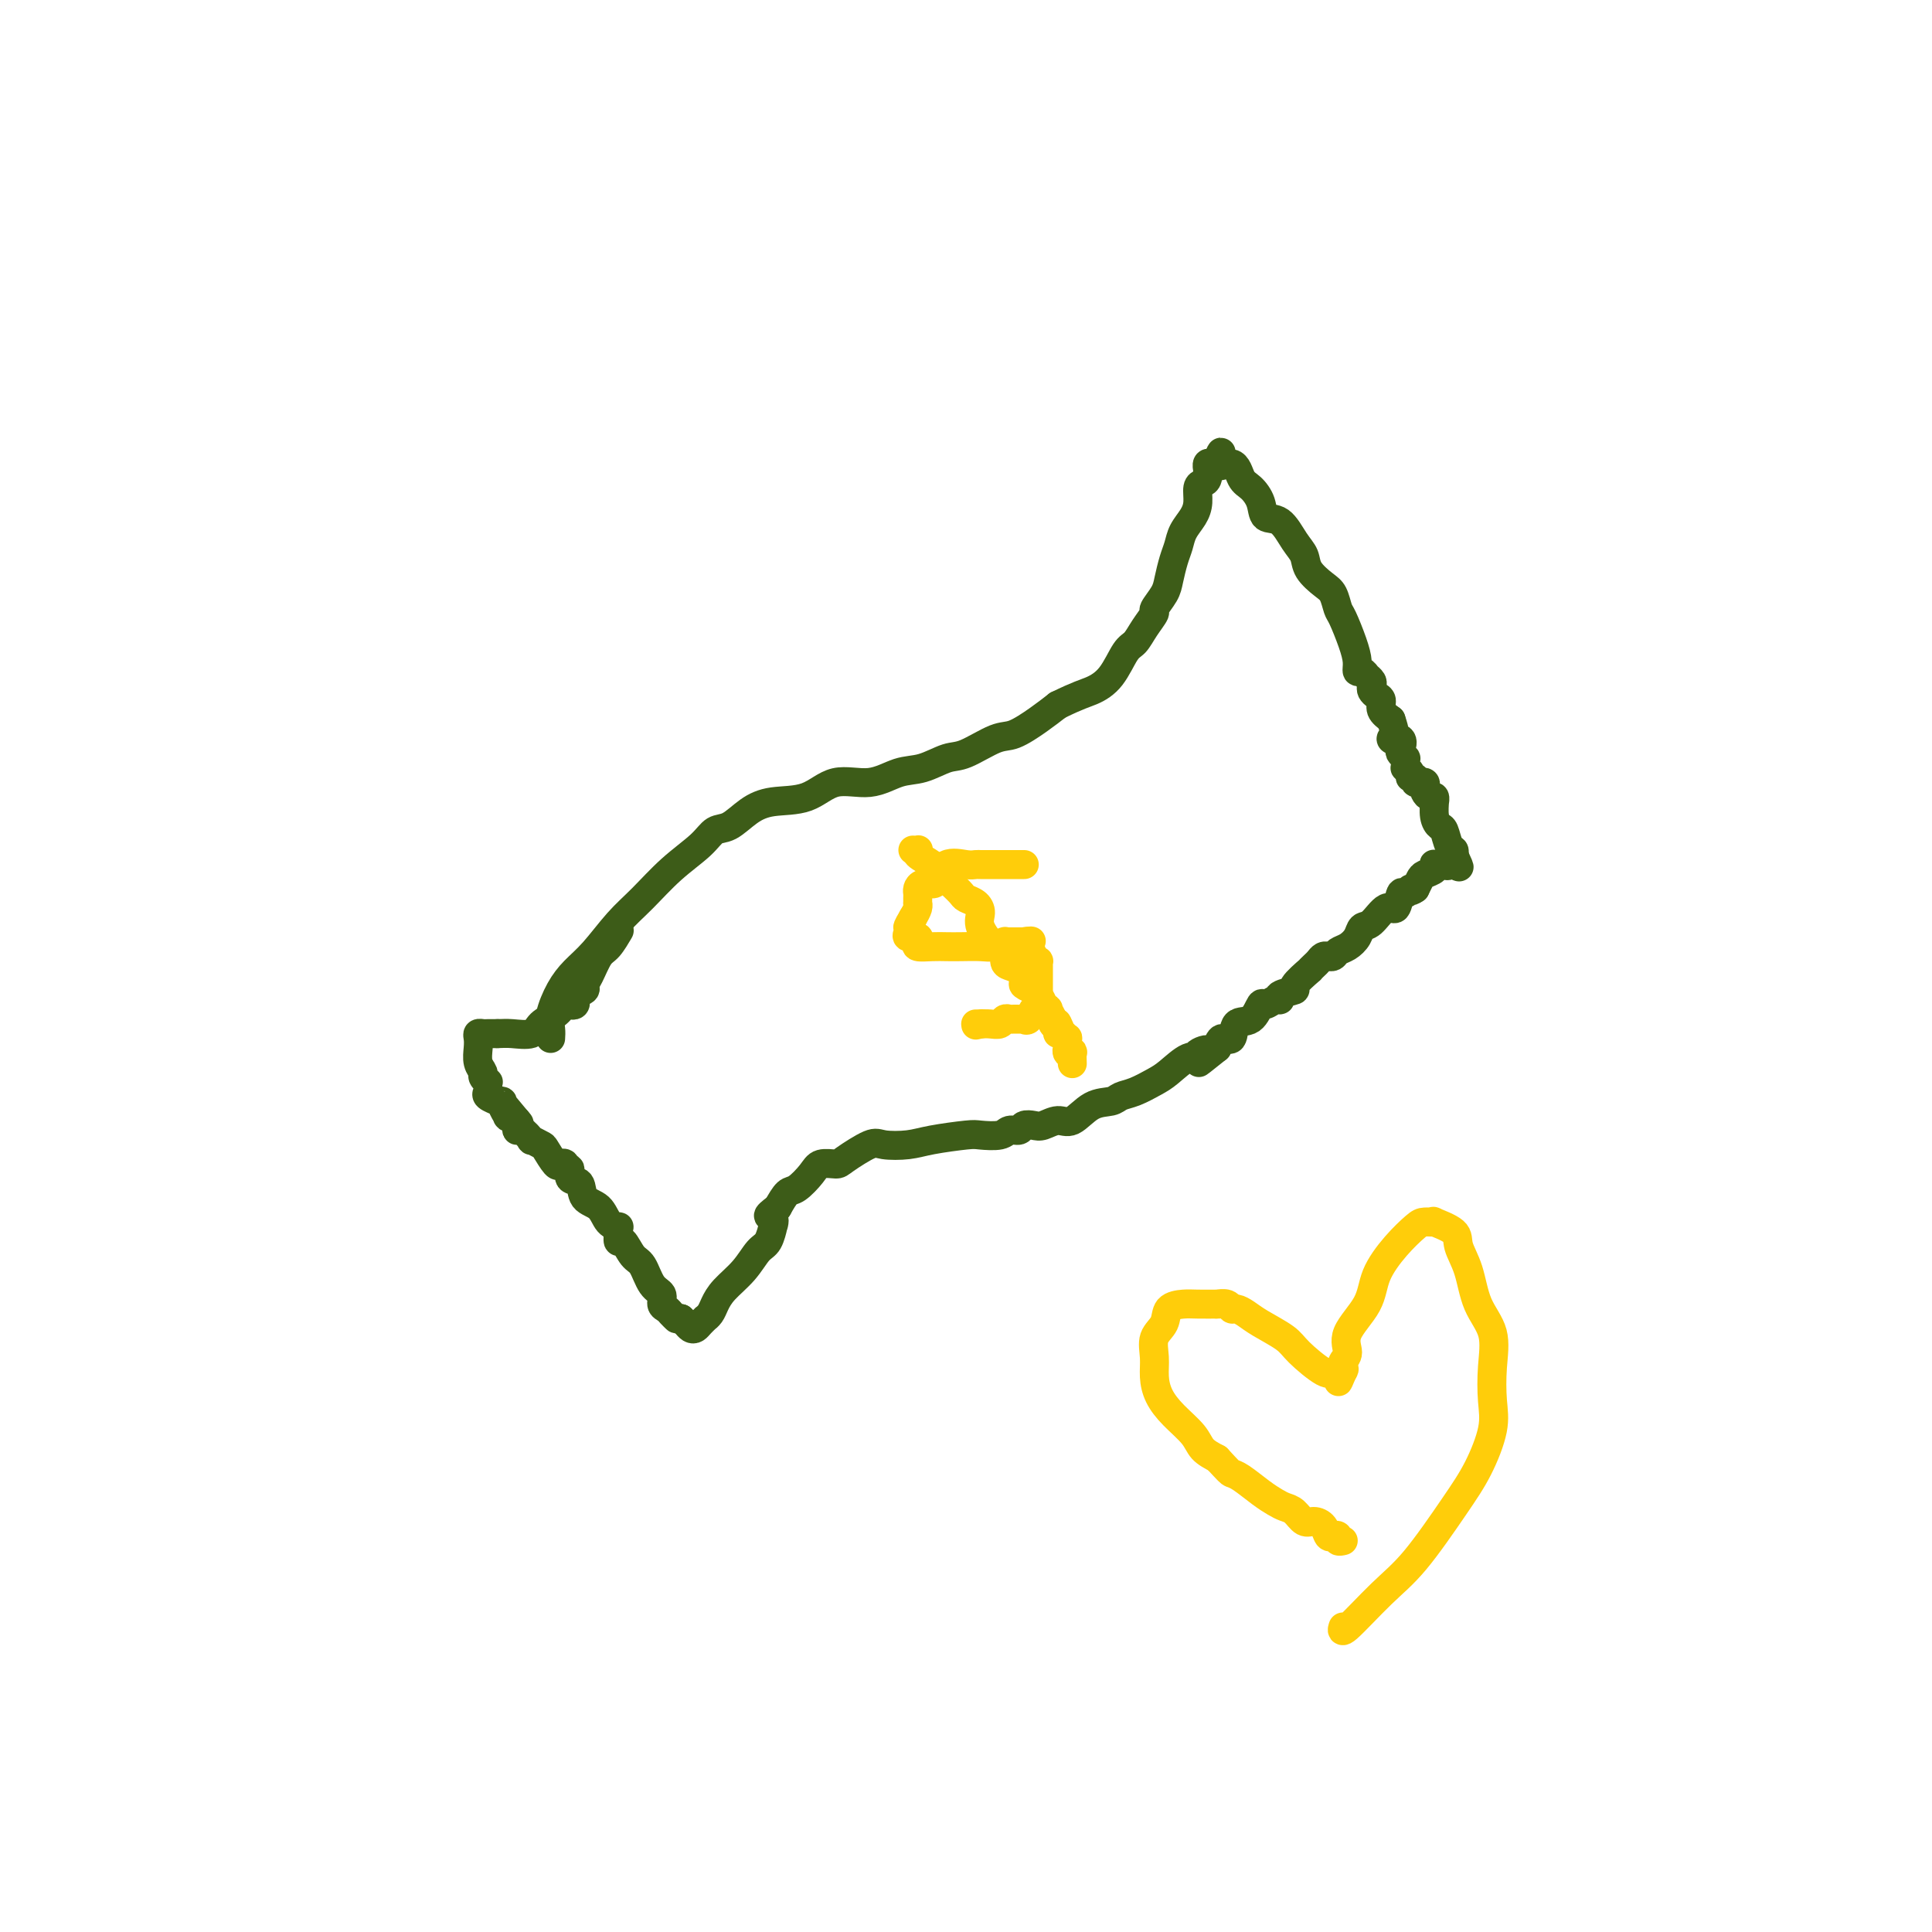 <svg viewBox='0 0 400 400' version='1.1' xmlns='http://www.w3.org/2000/svg' xmlns:xlink='http://www.w3.org/1999/xlink'><g fill='none' stroke='#3D5C18' stroke-width='6' stroke-linecap='round' stroke-linejoin='round'><path d='M114,215c0.043,-0.631 0.085,-1.261 0,-2c-0.085,-0.739 -0.299,-1.586 0,-3c0.299,-1.414 1.110,-3.394 2,-5c0.890,-1.606 1.860,-2.837 3,-4c1.140,-1.163 2.451,-2.257 4,-4c1.549,-1.743 3.334,-4.134 5,-6c1.666,-1.866 3.211,-3.205 5,-5c1.789,-1.795 3.822,-4.045 6,-6c2.178,-1.955 4.502,-3.613 6,-5c1.498,-1.387 2.171,-2.502 3,-3c0.829,-0.498 1.815,-0.380 3,-1c1.185,-0.620 2.570,-1.978 4,-3c1.430,-1.022 2.906,-1.706 5,-2c2.094,-0.294 4.806,-0.196 7,-1c2.194,-0.804 3.868,-2.510 6,-3c2.132,-0.490 4.721,0.236 7,0c2.279,-0.236 4.248,-1.433 6,-2c1.752,-0.567 3.285,-0.503 5,-1c1.715,-0.497 3.610,-1.554 5,-2c1.390,-0.446 2.276,-0.283 4,-1c1.724,-0.717 4.287,-2.316 6,-3c1.713,-0.684 2.577,-0.453 4,-1c1.423,-0.547 3.407,-1.870 5,-3c1.593,-1.130 2.797,-2.065 4,-3'/><path d='M219,146c4.324,-2.120 5.633,-2.419 7,-3c1.367,-0.581 2.791,-1.445 4,-3c1.209,-1.555 2.203,-3.801 3,-5c0.797,-1.199 1.397,-1.350 2,-2c0.603,-0.650 1.208,-1.800 2,-3c0.792,-1.200 1.770,-2.450 2,-3c0.230,-0.550 -0.289,-0.401 0,-1c0.289,-0.599 1.386,-1.945 2,-3c0.614,-1.055 0.745,-1.819 1,-3c0.255,-1.181 0.632,-2.780 1,-4c0.368,-1.220 0.725,-2.060 1,-3c0.275,-0.940 0.469,-1.978 1,-3c0.531,-1.022 1.400,-2.027 2,-3c0.600,-0.973 0.931,-1.915 1,-3c0.069,-1.085 -0.125,-2.314 0,-3c0.125,-0.686 0.569,-0.829 1,-1c0.431,-0.171 0.851,-0.372 1,-1c0.149,-0.628 0.029,-1.685 0,-2c-0.029,-0.315 0.033,0.111 0,0c-0.033,-0.111 -0.163,-0.761 0,-1c0.163,-0.239 0.618,-0.068 1,0c0.382,0.068 0.691,0.034 1,0'/><path d='M252,96c1.855,-4.753 -0.007,-1.136 0,0c0.007,1.136 1.884,-0.210 3,0c1.116,0.210 1.471,1.976 2,3c0.529,1.024 1.233,1.306 2,2c0.767,0.694 1.596,1.799 2,3c0.404,1.201 0.383,2.498 1,3c0.617,0.502 1.874,0.207 3,1c1.126,0.793 2.123,2.672 3,4c0.877,1.328 1.636,2.103 2,3c0.364,0.897 0.334,1.914 1,3c0.666,1.086 2.027,2.240 3,3c0.973,0.760 1.557,1.127 2,2c0.443,0.873 0.745,2.252 1,3c0.255,0.748 0.463,0.865 1,2c0.537,1.135 1.401,3.289 2,5c0.599,1.711 0.931,2.981 1,4c0.069,1.019 -0.126,1.789 0,2c0.126,0.211 0.573,-0.137 1,0c0.427,0.137 0.832,0.758 1,1c0.168,0.242 0.097,0.106 0,0c-0.097,-0.106 -0.219,-0.183 0,0c0.219,0.183 0.781,0.626 1,1c0.219,0.374 0.096,0.681 0,1c-0.096,0.319 -0.164,0.652 0,1c0.164,0.348 0.559,0.712 1,1c0.441,0.288 0.926,0.501 1,1c0.074,0.499 -0.265,1.286 0,2c0.265,0.714 1.132,1.357 2,2'/><path d='M288,149c1.736,4.958 0.077,4.352 0,4c-0.077,-0.352 1.429,-0.449 2,0c0.571,0.449 0.205,1.443 0,2c-0.205,0.557 -0.251,0.675 0,1c0.251,0.325 0.798,0.857 1,1c0.202,0.143 0.058,-0.103 0,0c-0.058,0.103 -0.031,0.553 0,1c0.031,0.447 0.065,0.889 0,1c-0.065,0.111 -0.229,-0.110 0,0c0.229,0.110 0.850,0.551 1,1c0.150,0.449 -0.171,0.905 0,1c0.171,0.095 0.834,-0.172 1,0c0.166,0.172 -0.166,0.781 0,1c0.166,0.219 0.828,0.047 1,0c0.172,-0.047 -0.147,0.030 0,0c0.147,-0.030 0.761,-0.167 1,0c0.239,0.167 0.102,0.638 0,1c-0.102,0.362 -0.171,0.616 0,1c0.171,0.384 0.581,0.897 1,1c0.419,0.103 0.847,-0.203 1,0c0.153,0.203 0.030,0.917 0,1c-0.030,0.083 0.033,-0.465 0,0c-0.033,0.465 -0.163,1.942 0,3c0.163,1.058 0.618,1.698 1,2c0.382,0.302 0.690,0.267 1,1c0.310,0.733 0.622,2.236 1,3c0.378,0.764 0.822,0.790 1,1c0.178,0.210 0.089,0.605 0,1'/><path d='M301,177c2.059,4.497 0.706,1.741 0,1c-0.706,-0.741 -0.764,0.533 -1,1c-0.236,0.467 -0.650,0.128 -1,0c-0.350,-0.128 -0.636,-0.045 -1,0c-0.364,0.045 -0.804,0.053 -1,0c-0.196,-0.053 -0.146,-0.166 0,0c0.146,0.166 0.390,0.612 0,1c-0.390,0.388 -1.413,0.720 -2,1c-0.587,0.280 -0.739,0.509 -1,1c-0.261,0.491 -0.630,1.246 -1,2'/><path d='M293,184c-1.417,1.008 -0.959,0.029 -1,0c-0.041,-0.029 -0.581,0.893 -1,1c-0.419,0.107 -0.718,-0.600 -1,0c-0.282,0.600 -0.547,2.506 -1,3c-0.453,0.494 -1.094,-0.425 -2,0c-0.906,0.425 -2.078,2.194 -3,3c-0.922,0.806 -1.595,0.651 -2,1c-0.405,0.349 -0.543,1.204 -1,2c-0.457,0.796 -1.233,1.534 -2,2c-0.767,0.466 -1.525,0.661 -2,1c-0.475,0.339 -0.666,0.822 -1,1c-0.334,0.178 -0.811,0.051 -1,0c-0.189,-0.051 -0.092,-0.025 0,0c0.092,0.025 0.178,0.050 0,0c-0.178,-0.050 -0.619,-0.174 -1,0c-0.381,0.174 -0.703,0.646 -1,1c-0.297,0.354 -0.570,0.592 -1,1c-0.430,0.408 -1.016,0.988 -1,1c0.016,0.012 0.636,-0.543 0,0c-0.636,0.543 -2.526,2.183 -3,3c-0.474,0.817 0.469,0.812 0,1c-0.469,0.188 -2.349,0.569 -3,1c-0.651,0.431 -0.074,0.911 0,1c0.074,0.089 -0.355,-0.214 -1,0c-0.645,0.214 -1.506,0.945 -2,1c-0.494,0.055 -0.622,-0.565 -1,0c-0.378,0.565 -1.004,2.314 -2,3c-0.996,0.686 -2.360,0.308 -3,1c-0.640,0.692 -0.557,2.456 -1,3c-0.443,0.544 -1.412,-0.130 -2,0c-0.588,0.130 -0.794,1.065 -1,2'/><path d='M252,217c-6.670,5.351 -2.844,2.228 -2,1c0.844,-1.228 -1.295,-0.562 -2,0c-0.705,0.562 0.023,1.019 0,1c-0.023,-0.019 -0.797,-0.514 -2,0c-1.203,0.514 -2.834,2.036 -4,3c-1.166,0.964 -1.865,1.369 -3,2c-1.135,0.631 -2.705,1.487 -4,2c-1.295,0.513 -2.313,0.683 -3,1c-0.687,0.317 -1.041,0.782 -2,1c-0.959,0.218 -2.522,0.188 -4,1c-1.478,0.812 -2.872,2.465 -4,3c-1.128,0.535 -1.989,-0.049 -3,0c-1.011,0.049 -2.172,0.730 -3,1c-0.828,0.270 -1.322,0.129 -2,0c-0.678,-0.129 -1.540,-0.244 -2,0c-0.460,0.244 -0.517,0.849 -1,1c-0.483,0.151 -1.392,-0.153 -2,0c-0.608,0.153 -0.916,0.763 -2,1c-1.084,0.237 -2.945,0.103 -4,0c-1.055,-0.103 -1.305,-0.174 -3,0c-1.695,0.174 -4.836,0.593 -7,1c-2.164,0.407 -3.351,0.803 -5,1c-1.649,0.197 -3.758,0.195 -5,0c-1.242,-0.195 -1.616,-0.584 -3,0c-1.384,0.584 -3.778,2.139 -5,3c-1.222,0.861 -1.272,1.027 -2,1c-0.728,-0.027 -2.134,-0.248 -3,0c-0.866,0.248 -1.191,0.963 -2,2c-0.809,1.037 -2.102,2.395 -3,3c-0.898,0.605 -1.399,0.459 -2,1c-0.601,0.541 -1.300,1.771 -2,3'/><path d='M161,250c-3.163,2.331 -1.571,1.659 -1,2c0.571,0.341 0.121,1.697 0,2c-0.121,0.303 0.088,-0.446 0,0c-0.088,0.446 -0.471,2.087 -1,3c-0.529,0.913 -1.202,1.099 -2,2c-0.798,0.901 -1.720,2.519 -3,4c-1.280,1.481 -2.916,2.827 -4,4c-1.084,1.173 -1.614,2.174 -2,3c-0.386,0.826 -0.628,1.479 -1,2c-0.372,0.521 -0.873,0.911 -1,1c-0.127,0.089 0.121,-0.123 0,0c-0.121,0.123 -0.610,0.580 -1,1c-0.390,0.420 -0.682,0.803 -1,1c-0.318,0.197 -0.663,0.207 -1,0c-0.337,-0.207 -0.668,-0.631 -1,-1c-0.332,-0.369 -0.666,-0.685 -1,-1'/><path d='M141,273c-0.951,0.047 -0.828,0.164 -1,0c-0.172,-0.164 -0.641,-0.608 -1,-1c-0.359,-0.392 -0.610,-0.732 -1,-1c-0.390,-0.268 -0.919,-0.465 -1,-1c-0.081,-0.535 0.287,-1.409 0,-2c-0.287,-0.591 -1.230,-0.899 -2,-2c-0.770,-1.101 -1.369,-2.995 -2,-4c-0.631,-1.005 -1.294,-1.121 -2,-2c-0.706,-0.879 -1.455,-2.523 -2,-3c-0.545,-0.477 -0.884,0.211 -1,0c-0.116,-0.211 -0.007,-1.320 0,-2c0.007,-0.680 -0.086,-0.929 0,-1c0.086,-0.071 0.351,0.037 0,0c-0.351,-0.037 -1.317,-0.218 -2,-1c-0.683,-0.782 -1.082,-2.165 -2,-3c-0.918,-0.835 -2.355,-1.123 -3,-2c-0.645,-0.877 -0.498,-2.344 -1,-3c-0.502,-0.656 -1.655,-0.502 -2,-1c-0.345,-0.498 0.116,-1.647 0,-2c-0.116,-0.353 -0.809,0.091 -1,0c-0.191,-0.091 0.119,-0.717 0,-1c-0.119,-0.283 -0.667,-0.224 -1,0c-0.333,0.224 -0.452,0.612 -1,0c-0.548,-0.612 -1.527,-2.224 -2,-3c-0.473,-0.776 -0.442,-0.714 -1,-1c-0.558,-0.286 -1.705,-0.919 -2,-1c-0.295,-0.081 0.261,0.391 0,0c-0.261,-0.391 -1.340,-1.644 -2,-2c-0.660,-0.356 -0.903,0.184 -1,0c-0.097,-0.184 -0.049,-1.092 0,-2'/><path d='M107,232c-5.217,-6.284 -1.258,-1.494 0,0c1.258,1.494 -0.184,-0.307 -1,-1c-0.816,-0.693 -1.008,-0.277 -1,0c0.008,0.277 0.214,0.415 0,0c-0.214,-0.415 -0.850,-1.382 -1,-2c-0.150,-0.618 0.184,-0.887 0,-1c-0.184,-0.113 -0.886,-0.072 -1,0c-0.114,0.072 0.362,0.173 0,0c-0.362,-0.173 -1.560,-0.620 -2,-1c-0.440,-0.380 -0.122,-0.693 0,-1c0.122,-0.307 0.048,-0.606 0,-1c-0.048,-0.394 -0.069,-0.881 0,-1c0.069,-0.119 0.229,0.130 0,0c-0.229,-0.130 -0.846,-0.640 -1,-1c-0.154,-0.360 0.154,-0.569 0,-1c-0.154,-0.431 -0.770,-1.082 -1,-2c-0.230,-0.918 -0.073,-2.102 0,-3c0.073,-0.898 0.064,-1.508 0,-2c-0.064,-0.492 -0.182,-0.864 0,-1c0.182,-0.136 0.664,-0.037 1,0c0.336,0.037 0.524,0.010 1,0c0.476,-0.010 1.238,-0.005 2,0'/><path d='M103,214c1.077,-0.026 1.770,-0.091 3,0c1.230,0.091 2.998,0.340 4,0c1.002,-0.340 1.239,-1.267 2,-2c0.761,-0.733 2.047,-1.271 3,-2c0.953,-0.729 1.574,-1.648 2,-2c0.426,-0.352 0.658,-0.136 1,0c0.342,0.136 0.795,0.191 1,0c0.205,-0.191 0.162,-0.629 0,-1c-0.162,-0.371 -0.444,-0.673 0,-1c0.444,-0.327 1.613,-0.677 2,-1c0.387,-0.323 -0.008,-0.620 0,-1c0.008,-0.380 0.419,-0.845 1,-2c0.581,-1.155 1.331,-3.000 2,-4c0.669,-1.000 1.257,-1.154 2,-2c0.743,-0.846 1.641,-2.385 2,-3c0.359,-0.615 0.180,-0.308 0,0'/></g>
<g fill='none' stroke='#FFCD0A' stroke-width='6' stroke-linecap='round' stroke-linejoin='round'><path d='M212,179c0.058,-0.000 0.116,-0.000 0,0c-0.116,0.000 -0.407,0.000 -1,0c-0.593,-0.000 -1.490,-0.000 -2,0c-0.510,0.000 -0.633,0.000 -1,0c-0.367,-0.000 -0.977,-0.000 -2,0c-1.023,0.000 -2.460,0.001 -3,0c-0.540,-0.001 -0.182,-0.003 0,0c0.182,0.003 0.189,0.011 0,0c-0.189,-0.011 -0.575,-0.041 -1,0c-0.425,0.041 -0.891,0.154 -2,0c-1.109,-0.154 -2.861,-0.574 -4,0c-1.139,0.574 -1.664,2.143 -2,3c-0.336,0.857 -0.482,1.003 -1,1c-0.518,-0.003 -1.407,-0.155 -2,0c-0.593,0.155 -0.891,0.615 -1,1c-0.109,0.385 -0.028,0.694 0,1c0.028,0.306 0.005,0.610 0,1c-0.005,0.390 0.009,0.868 0,1c-0.009,0.132 -0.041,-0.080 0,0c0.041,0.080 0.155,0.451 0,1c-0.155,0.549 -0.577,1.274 -1,2'/><path d='M189,190c-1.307,2.166 -1.075,2.082 -1,2c0.075,-0.082 -0.007,-0.163 0,0c0.007,0.163 0.105,0.569 0,1c-0.105,0.431 -0.412,0.886 0,1c0.412,0.114 1.541,-0.113 2,0c0.459,0.113 0.246,0.566 0,1c-0.246,0.434 -0.526,0.848 0,1c0.526,0.152 1.859,0.042 3,0c1.141,-0.042 2.089,-0.015 3,0c0.911,0.015 1.784,0.018 3,0c1.216,-0.018 2.775,-0.057 4,0c1.225,0.057 2.117,0.212 3,0c0.883,-0.212 1.756,-0.789 2,-1c0.244,-0.211 -0.142,-0.057 0,0c0.142,0.057 0.812,0.015 1,0c0.188,-0.015 -0.104,-0.004 0,0c0.104,0.004 0.605,0.001 1,0c0.395,-0.001 0.684,-0.000 1,0c0.316,0.000 0.658,0.000 1,0'/><path d='M212,195c2.952,-0.223 0.833,-0.280 0,0c-0.833,0.280 -0.381,0.897 0,1c0.381,0.103 0.691,-0.309 1,0c0.309,0.309 0.619,1.340 1,2c0.381,0.660 0.834,0.951 1,1c0.166,0.049 0.044,-0.143 0,0c-0.044,0.143 -0.012,0.620 0,1c0.012,0.380 0.003,0.663 0,1c-0.003,0.337 0.000,0.729 0,1c-0.000,0.271 -0.003,0.421 0,1c0.003,0.579 0.012,1.588 0,2c-0.012,0.412 -0.046,0.226 0,1c0.046,0.774 0.172,2.509 0,3c-0.172,0.491 -0.641,-0.261 -1,0c-0.359,0.261 -0.607,1.534 -1,2c-0.393,0.466 -0.932,0.124 -1,0c-0.068,-0.124 0.333,-0.029 0,0c-0.333,0.029 -1.402,-0.006 -2,0c-0.598,0.006 -0.727,0.054 -1,0c-0.273,-0.054 -0.692,-0.210 -1,0c-0.308,0.210 -0.506,0.787 -1,1c-0.494,0.213 -1.284,0.061 -2,0c-0.716,-0.061 -1.358,-0.030 -2,0'/><path d='M203,212c-1.872,0.464 -0.553,0.124 0,0c0.553,-0.124 0.341,-0.033 0,0c-0.341,0.033 -0.812,0.010 -1,0c-0.188,-0.010 -0.094,-0.005 0,0'/><path d='M189,176c0.402,0.018 0.803,0.035 1,0c0.197,-0.035 0.188,-0.123 0,0c-0.188,0.123 -0.555,0.456 0,1c0.555,0.544 2.032,1.298 3,2c0.968,0.702 1.429,1.353 2,2c0.571,0.647 1.254,1.289 2,2c0.746,0.711 1.556,1.490 2,2c0.444,0.510 0.520,0.750 1,1c0.480,0.250 1.362,0.510 2,1c0.638,0.490 1.032,1.210 1,2c-0.032,0.790 -0.490,1.651 0,3c0.490,1.349 1.927,3.187 3,4c1.073,0.813 1.780,0.603 2,1c0.220,0.397 -0.048,1.402 0,2c0.048,0.598 0.412,0.790 1,1c0.588,0.210 1.400,0.436 2,1c0.600,0.564 0.988,1.464 1,2c0.012,0.536 -0.352,0.708 0,1c0.352,0.292 1.419,0.706 2,1c0.581,0.294 0.677,0.469 1,1c0.323,0.531 0.875,1.417 1,2c0.125,0.583 -0.176,0.863 0,1c0.176,0.137 0.831,0.129 1,0c0.169,-0.129 -0.147,-0.381 0,0c0.147,0.381 0.756,1.395 1,2c0.244,0.605 0.122,0.803 0,1'/><path d='M218,212c2.699,3.824 1.445,0.885 1,0c-0.445,-0.885 -0.081,0.282 0,1c0.081,0.718 -0.122,0.985 0,1c0.122,0.015 0.569,-0.221 1,0c0.431,0.221 0.847,0.900 1,1c0.153,0.100 0.045,-0.379 0,0c-0.045,0.379 -0.026,1.616 0,2c0.026,0.384 0.060,-0.086 0,0c-0.060,0.086 -0.212,0.727 0,1c0.212,0.273 0.789,0.176 1,0c0.211,-0.176 0.057,-0.432 0,0c-0.057,0.432 -0.016,1.552 0,2c0.016,0.448 0.008,0.224 0,0'/><path d='M278,337c-0.015,0.047 -0.031,0.094 0,0c0.031,-0.094 0.107,-0.330 0,0c-0.107,0.330 -0.399,1.225 1,0c1.399,-1.225 4.487,-4.571 7,-7c2.513,-2.429 4.449,-3.943 7,-7c2.551,-3.057 5.716,-7.659 8,-11c2.284,-3.341 3.686,-5.421 5,-8c1.314,-2.579 2.538,-5.657 3,-8c0.462,-2.343 0.160,-3.953 0,-6c-0.160,-2.047 -0.180,-4.533 0,-7c0.180,-2.467 0.560,-4.915 0,-7c-0.560,-2.085 -2.061,-3.806 -3,-6c-0.939,-2.194 -1.318,-4.861 -2,-7c-0.682,-2.139 -1.667,-3.750 -2,-5c-0.333,-1.250 -0.013,-2.138 -1,-3c-0.987,-0.862 -3.281,-1.699 -4,-2c-0.719,-0.301 0.137,-0.066 0,0c-0.137,0.066 -1.266,-0.035 -2,0c-0.734,0.035 -1.074,0.207 -2,1c-0.926,0.793 -2.440,2.208 -4,4c-1.560,1.792 -3.168,3.960 -4,6c-0.832,2.040 -0.889,3.950 -2,6c-1.111,2.050 -3.277,4.240 -4,6c-0.723,1.760 -0.002,3.089 0,4c0.002,0.911 -0.714,1.403 -1,2c-0.286,0.597 -0.143,1.298 0,2'/><path d='M278,284c-1.715,4.023 -0.501,1.081 0,0c0.501,-1.081 0.289,-0.303 0,0c-0.289,0.303 -0.655,0.129 -1,0c-0.345,-0.129 -0.669,-0.212 -1,0c-0.331,0.212 -0.669,0.720 -2,0c-1.331,-0.720 -3.656,-2.666 -5,-4c-1.344,-1.334 -1.708,-2.055 -3,-3c-1.292,-0.945 -3.511,-2.113 -5,-3c-1.489,-0.887 -2.249,-1.491 -3,-2c-0.751,-0.509 -1.495,-0.921 -2,-1c-0.505,-0.079 -0.773,0.175 -1,0c-0.227,-0.175 -0.413,-0.779 -1,-1c-0.587,-0.221 -1.573,-0.060 -2,0c-0.427,0.060 -0.293,0.017 0,0c0.293,-0.017 0.746,-0.010 0,0c-0.746,0.010 -2.691,0.021 -4,0c-1.309,-0.021 -1.983,-0.074 -3,0c-1.017,0.074 -2.378,0.277 -3,1c-0.622,0.723 -0.505,1.967 -1,3c-0.495,1.033 -1.603,1.854 -2,3c-0.397,1.146 -0.082,2.617 0,4c0.082,1.383 -0.068,2.678 0,4c0.068,1.322 0.352,2.672 1,4c0.648,1.328 1.658,2.634 3,4c1.342,1.366 3.015,2.791 4,4c0.985,1.209 1.281,2.203 2,3c0.719,0.797 1.859,1.399 3,2'/><path d='M252,302c2.468,2.671 2.639,2.849 3,3c0.361,0.151 0.912,0.277 2,1c1.088,0.723 2.714,2.044 4,3c1.286,0.956 2.231,1.548 3,2c0.769,0.452 1.362,0.764 2,1c0.638,0.236 1.323,0.396 2,1c0.677,0.604 1.347,1.650 2,2c0.653,0.350 1.289,0.002 2,0c0.711,-0.002 1.496,0.343 2,1c0.504,0.657 0.727,1.626 1,2c0.273,0.374 0.595,0.153 1,0c0.405,-0.153 0.893,-0.237 1,0c0.107,0.237 -0.167,0.796 0,1c0.167,0.204 0.776,0.055 1,0c0.224,-0.055 0.064,-0.016 0,0c-0.064,0.016 -0.032,0.008 0,0'/></g>
</svg>